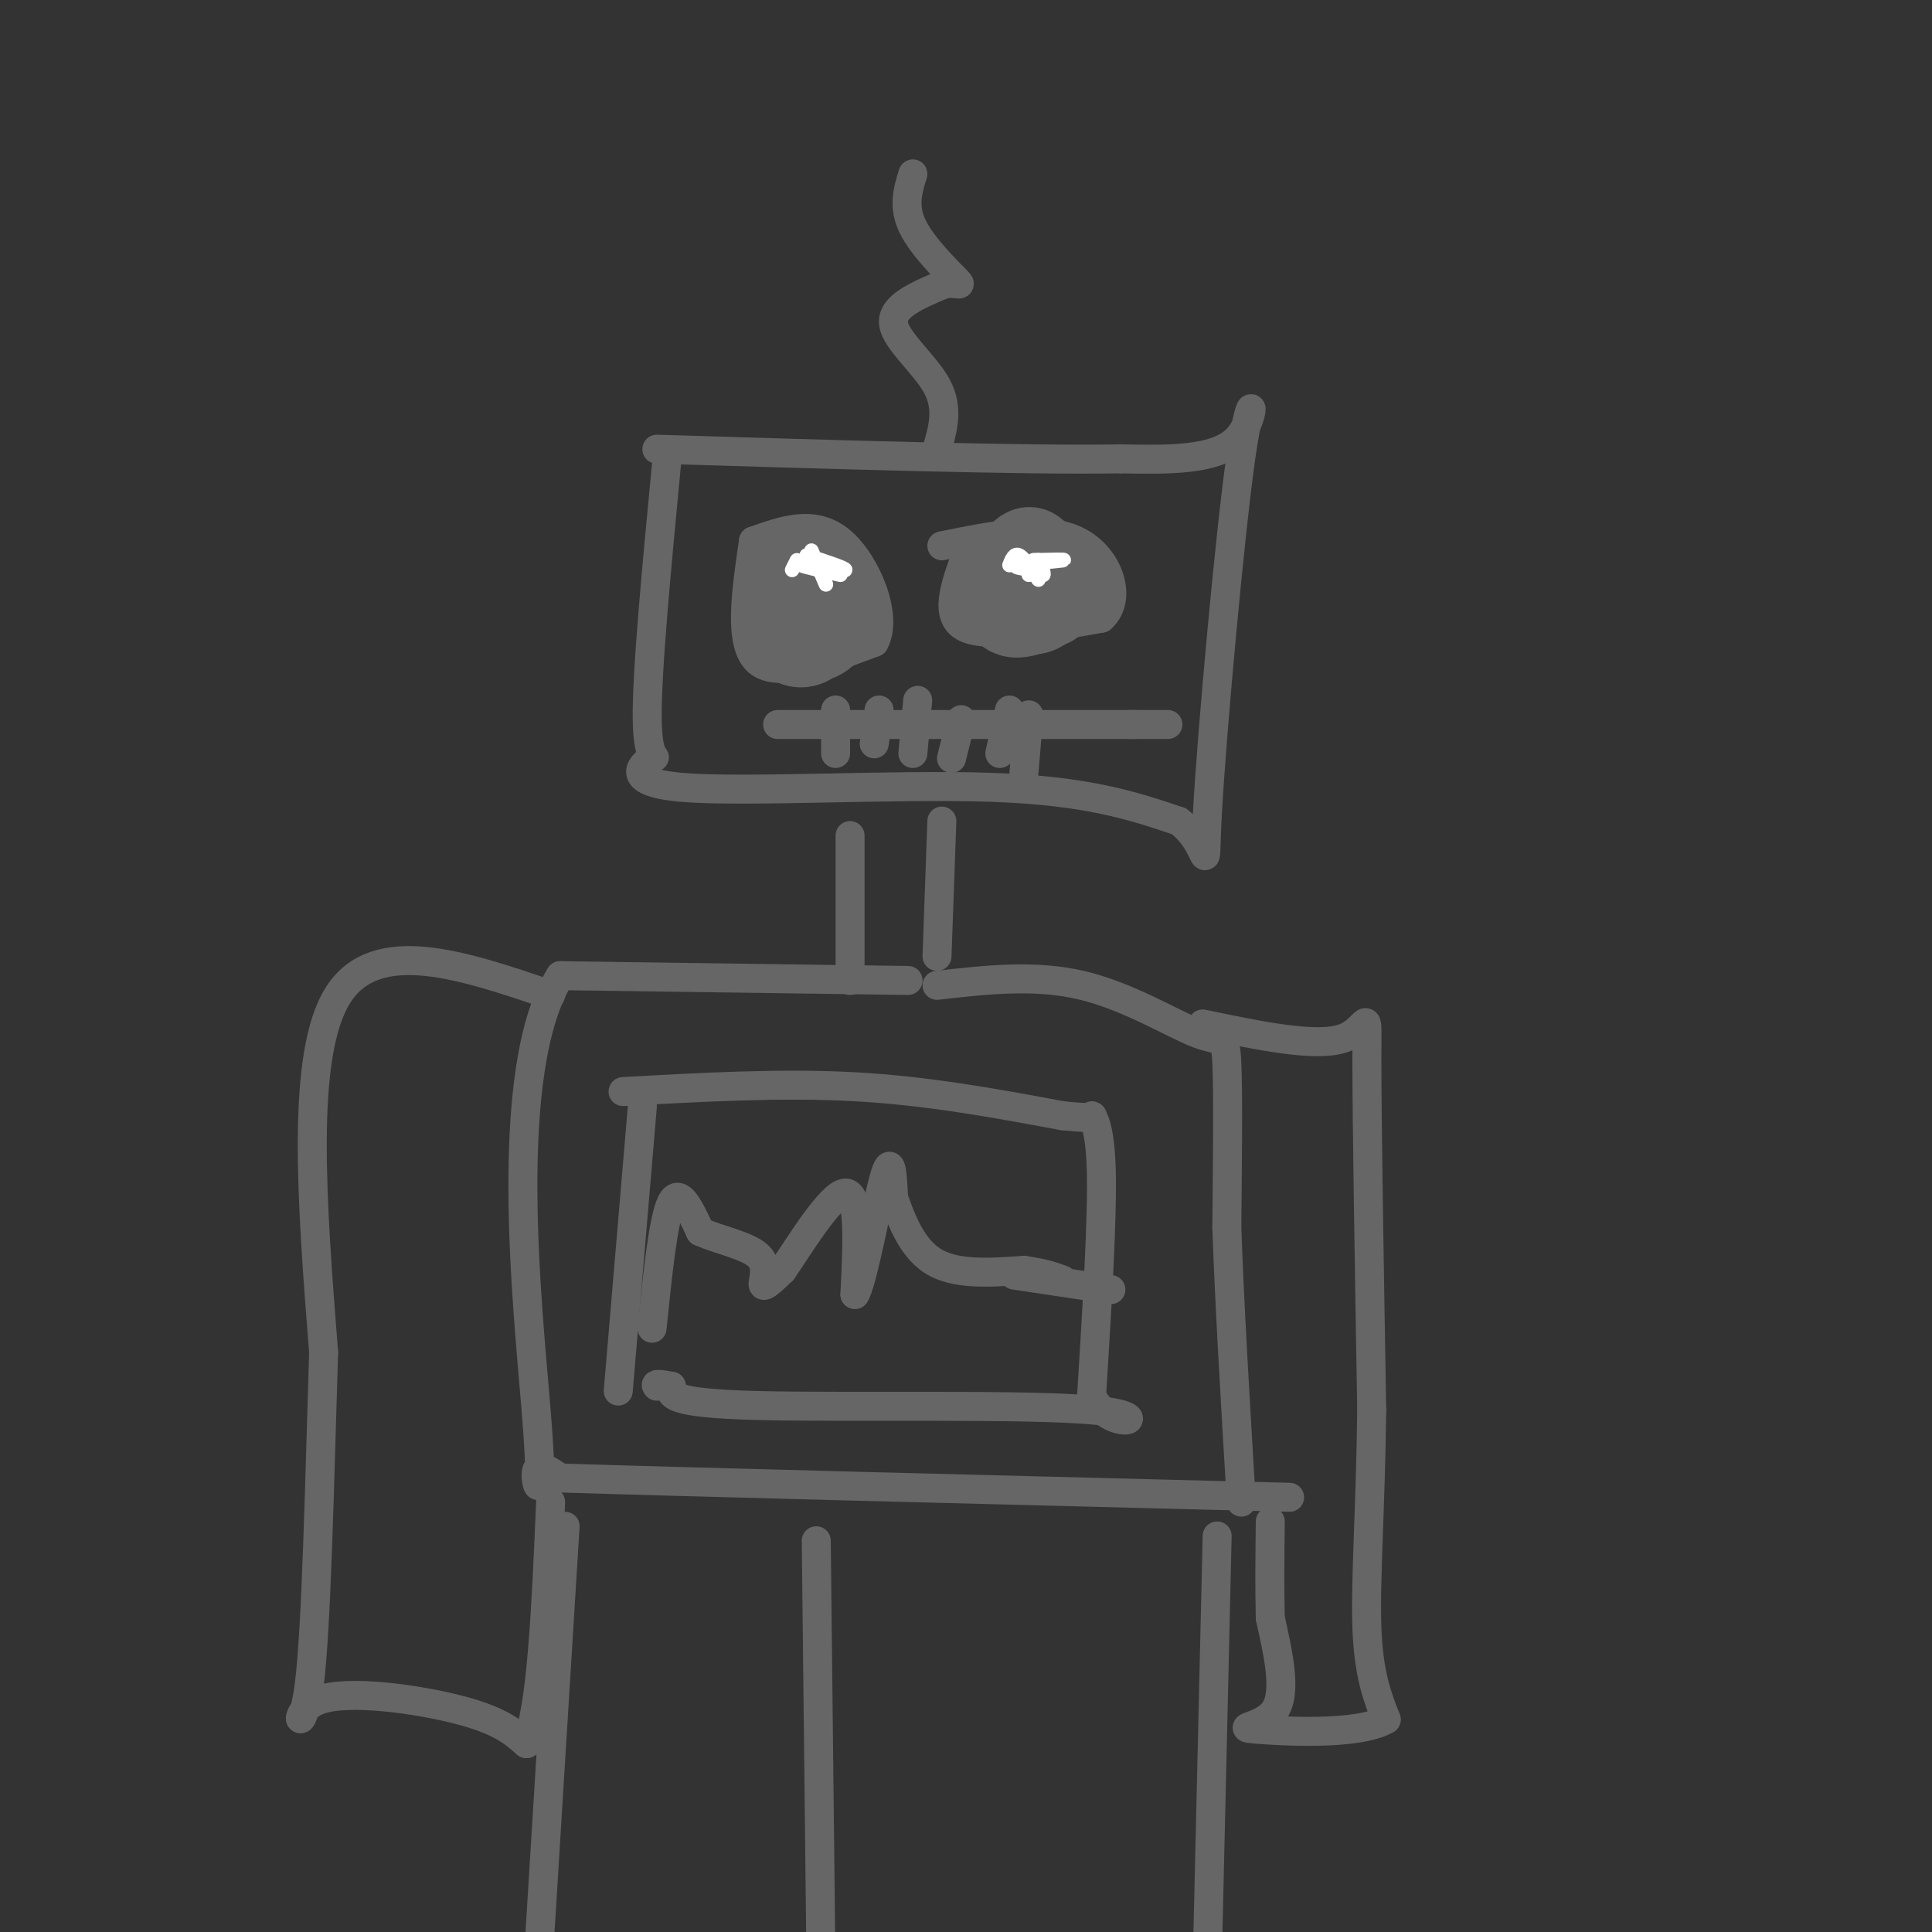 <svg viewBox='0 0 400 400' version='1.1' xmlns='http://www.w3.org/2000/svg' xmlns:xlink='http://www.w3.org/1999/xlink'><rect x="0" y="0" width="400" height="400" fill="#333333" stroke="none"/><g fill='none' stroke='#666666' stroke-width='6' stroke-linecap='round' stroke-linejoin='round'><path d='M138,96c-2.070,21.687 -4.140,43.375 -4,53c0.140,9.625 2.491,7.188 1,8c-1.491,0.812 -6.825,4.872 6,6c12.825,1.128 43.807,-0.678 64,0c20.193,0.678 29.596,3.839 39,7'/><path d='M244,170c7.029,5.054 5.100,14.190 6,-2c0.900,-16.190 4.627,-57.705 7,-74c2.373,-16.295 3.392,-7.370 -1,-3c-4.392,4.370 -14.196,4.185 -24,4'/><path d='M232,95c-20.000,0.333 -58.000,-0.833 -96,-2'/><path d='M194,93c1.222,-4.222 2.444,-8.444 0,-13c-2.444,-4.556 -8.556,-9.444 -9,-13c-0.444,-3.556 4.778,-5.778 10,-8'/><path d='M195,59c2.762,-0.940 4.667,0.708 3,-1c-1.667,-1.708 -6.905,-6.774 -9,-11c-2.095,-4.226 -1.048,-7.613 0,-11'/><path d='M156,112c-1.583,10.750 -3.167,21.500 1,25c4.167,3.500 14.083,-0.250 24,-4'/><path d='M181,133c2.978,-5.289 -1.578,-16.511 -7,-21c-5.422,-4.489 -11.711,-2.244 -18,0'/><path d='M200,115c-2.333,6.417 -4.667,12.833 0,15c4.667,2.167 16.333,0.083 28,-2'/><path d='M228,128c4.489,-3.911 1.711,-12.689 -5,-16c-6.711,-3.311 -17.356,-1.156 -28,1'/><path d='M161,150c0.000,0.000 74.000,0.000 74,0'/><path d='M235,150c12.167,0.000 5.583,0.000 -1,0'/><path d='M173,147c0.000,0.000 0.000,9.000 0,9'/><path d='M182,147c0.000,0.000 -1.000,7.000 -1,7'/><path d='M190,145c0.000,0.000 -1.000,11.000 -1,11'/><path d='M199,149c0.000,0.000 -2.000,8.000 -2,8'/><path d='M209,147c0.000,0.000 -2.000,9.000 -2,9'/><path d='M213,148c0.000,0.000 -1.000,12.000 -1,12'/><path d='M176,173c0.000,0.000 0.000,30.000 0,30'/><path d='M195,170c0.000,0.000 -1.000,28.000 -1,28'/><path d='M188,203c0.000,0.000 -72.000,-1.000 -72,-1'/><path d='M116,202c-12.214,19.440 -6.750,68.542 -5,90c1.750,21.458 -0.214,15.274 0,13c0.214,-2.274 2.607,-0.637 5,1'/><path d='M116,306c26.000,0.833 88.500,2.417 151,4'/><path d='M194,204c10.143,-1.155 20.286,-2.310 30,0c9.714,2.310 19.000,8.083 24,10c5.000,1.917 5.714,-0.024 6,6c0.286,6.024 0.143,20.012 0,34'/><path d='M254,254c0.500,15.167 1.750,36.083 3,57'/><path d='M249,212c11.711,2.444 23.422,4.889 29,3c5.578,-1.889 5.022,-8.111 5,4c-0.022,12.111 0.489,42.556 1,73'/><path d='M284,292c-0.244,20.511 -1.356,35.289 -1,45c0.356,9.711 2.178,14.356 4,19'/><path d='M287,356c-5.738,3.405 -22.083,2.417 -27,2c-4.917,-0.417 1.595,-0.262 4,-4c2.405,-3.738 0.702,-11.369 -1,-19'/><path d='M263,335c-0.167,-6.500 -0.083,-13.250 0,-20'/><path d='M114,206c-18.083,-6.167 -36.167,-12.333 -44,0c-7.833,12.333 -5.417,43.167 -3,74'/><path d='M67,280c-0.847,26.903 -1.464,57.159 -3,69c-1.536,11.841 -3.990,5.265 2,3c5.990,-2.265 20.426,-0.219 29,2c8.574,2.219 11.287,4.609 14,7'/><path d='M109,361c3.167,-7.167 4.083,-28.583 5,-50'/><path d='M169,319c0.000,0.000 1.000,90.000 1,90'/><path d='M252,318c0.000,0.000 -2.000,86.000 -2,86'/><path d='M117,316c0.000,0.000 -6.000,97.000 -6,97'/><path d='M133,229c0.000,0.000 -5.000,59.000 -5,59'/><path d='M129,226c16.417,-0.917 32.833,-1.833 48,-1c15.167,0.833 29.083,3.417 43,6'/><path d='M220,231c7.869,0.833 6.042,-0.083 6,0c-0.042,0.083 1.702,1.167 2,11c0.298,9.833 -0.851,28.417 -2,47'/><path d='M226,289c3.869,7.964 14.542,4.375 1,3c-13.542,-1.375 -51.298,-0.536 -70,-1c-18.702,-0.464 -18.351,-2.232 -18,-4'/><path d='M139,287c-3.500,-0.667 -3.250,-0.333 -3,0'/><path d='M135,275c1.167,-11.333 2.333,-22.667 4,-26c1.667,-3.333 3.833,1.333 6,6'/><path d='M145,255c3.631,1.667 9.708,2.833 12,5c2.292,2.167 0.798,5.333 1,6c0.202,0.667 2.101,-1.167 4,-3'/><path d='M162,263c3.422,-4.956 9.978,-15.844 13,-16c3.022,-0.156 2.511,10.422 2,21'/><path d='M177,268c1.556,-2.244 4.444,-18.356 6,-24c1.556,-5.644 1.778,-0.822 2,4'/><path d='M185,248c1.244,3.422 3.356,9.978 8,13c4.644,3.022 11.822,2.511 19,2'/><path d='M212,263c4.500,0.667 6.250,1.333 8,2'/><path d='M210,264c0.000,0.000 20.000,3.000 20,3'/><path d='M160,122c0.000,0.000 0.000,4.000 0,4'/><path d='M163,123c-1.667,3.333 -3.333,6.667 -2,8c1.333,1.333 5.667,0.667 10,0'/><path d='M171,131c1.470,-1.489 0.145,-5.211 -1,-6c-1.145,-0.789 -2.111,1.356 -2,3c0.111,1.644 1.299,2.789 3,2c1.701,-0.789 3.915,-3.511 4,-5c0.085,-1.489 -1.957,-1.744 -4,-2'/><path d='M171,123c-2.214,-0.393 -5.750,-0.375 -8,1c-2.250,1.375 -3.214,4.107 -3,5c0.214,0.893 1.607,-0.054 3,-1'/><path d='M163,128c0.000,0.988 -1.500,3.958 -1,4c0.500,0.042 3.000,-2.845 4,-3c1.000,-0.155 0.500,2.423 0,5'/><path d='M204,122c-1.203,1.981 -2.405,3.962 -2,4c0.405,0.038 2.418,-1.866 3,-1c0.582,0.866 -0.266,4.502 1,4c1.266,-0.502 4.648,-5.144 6,-6c1.352,-0.856 0.676,2.072 0,5'/><path d='M212,128c0.732,0.536 2.564,-0.624 2,-3c-0.564,-2.376 -3.522,-5.967 -5,-6c-1.478,-0.033 -1.475,3.491 -1,4c0.475,0.509 1.421,-1.997 3,-2c1.579,-0.003 3.789,2.499 6,5'/><path d='M217,126c1.511,-0.467 2.289,-4.133 2,-5c-0.289,-0.867 -1.644,1.067 -3,3'/><path d='M211,116c0.000,0.000 -3.000,2.000 -3,2'/><path d='M208,115c-2.417,3.000 -4.833,6.000 -5,7c-0.167,1.000 1.917,0.000 4,-1'/><path d='M207,123c0.000,0.000 2.000,0.000 2,0'/></g>
<g fill='none' stroke='#666666' stroke-width='20' stroke-linecap='round' stroke-linejoin='round'><path d='M167,118c0.000,0.000 -2.000,7.000 -2,7'/><path d='M165,128c0.000,0.000 -3.000,3.000 -3,3'/><path d='M166,124c-1.240,2.723 -2.479,5.446 -2,7c0.479,1.554 2.677,1.939 4,0c1.323,-1.939 1.772,-6.203 1,-7c-0.772,-0.797 -2.765,1.872 -3,4c-0.235,2.128 1.287,3.715 3,3c1.713,-0.715 3.615,-3.731 4,-6c0.385,-2.269 -0.747,-3.791 -2,-3c-1.253,0.791 -2.626,3.896 -4,7'/><path d='M212,118c-3.147,1.565 -6.295,3.130 -6,4c0.295,0.870 4.032,1.045 6,-1c1.968,-2.045 2.167,-6.310 1,-6c-1.167,0.310 -3.699,5.196 -3,8c0.699,2.804 4.631,3.525 6,1c1.369,-2.525 0.176,-8.295 -2,-8c-2.176,0.295 -5.336,6.656 -5,9c0.336,2.344 4.168,0.672 8,-1'/><path d='M217,124c1.575,-1.605 1.513,-5.118 0,-5c-1.513,0.118 -4.478,3.867 -4,5c0.478,1.133 4.398,-0.349 6,-2c1.602,-1.651 0.886,-3.472 0,-4c-0.886,-0.528 -1.943,0.236 -3,1'/></g>
<g fill='none' stroke='#ffffff' stroke-width='3' stroke-linecap='round' stroke-linejoin='round'><path d='M164,118c0.000,0.000 1.000,-2.000 1,-2'/><path d='M168,114c0.000,0.000 3.000,7.000 3,7'/><path d='M167,115c4.083,1.333 8.167,2.667 8,3c-0.167,0.333 -4.583,-0.333 -9,-1'/><path d='M166,117c-0.167,0.167 3.917,1.083 8,2'/><path d='M214,118c-2.400,-0.311 -4.800,-0.622 -3,-1c1.800,-0.378 7.800,-0.822 9,-1c1.200,-0.178 -2.400,-0.089 -6,0'/><path d='M214,116c-0.667,0.500 0.667,1.750 2,3'/><path d='M216,119c0.178,-0.333 -0.378,-2.667 -1,-3c-0.622,-0.333 -1.311,1.333 -2,3'/><path d='M209,117c0.500,-1.250 1.000,-2.500 2,-2c1.000,0.500 2.500,2.750 4,5'/></g>
</svg>